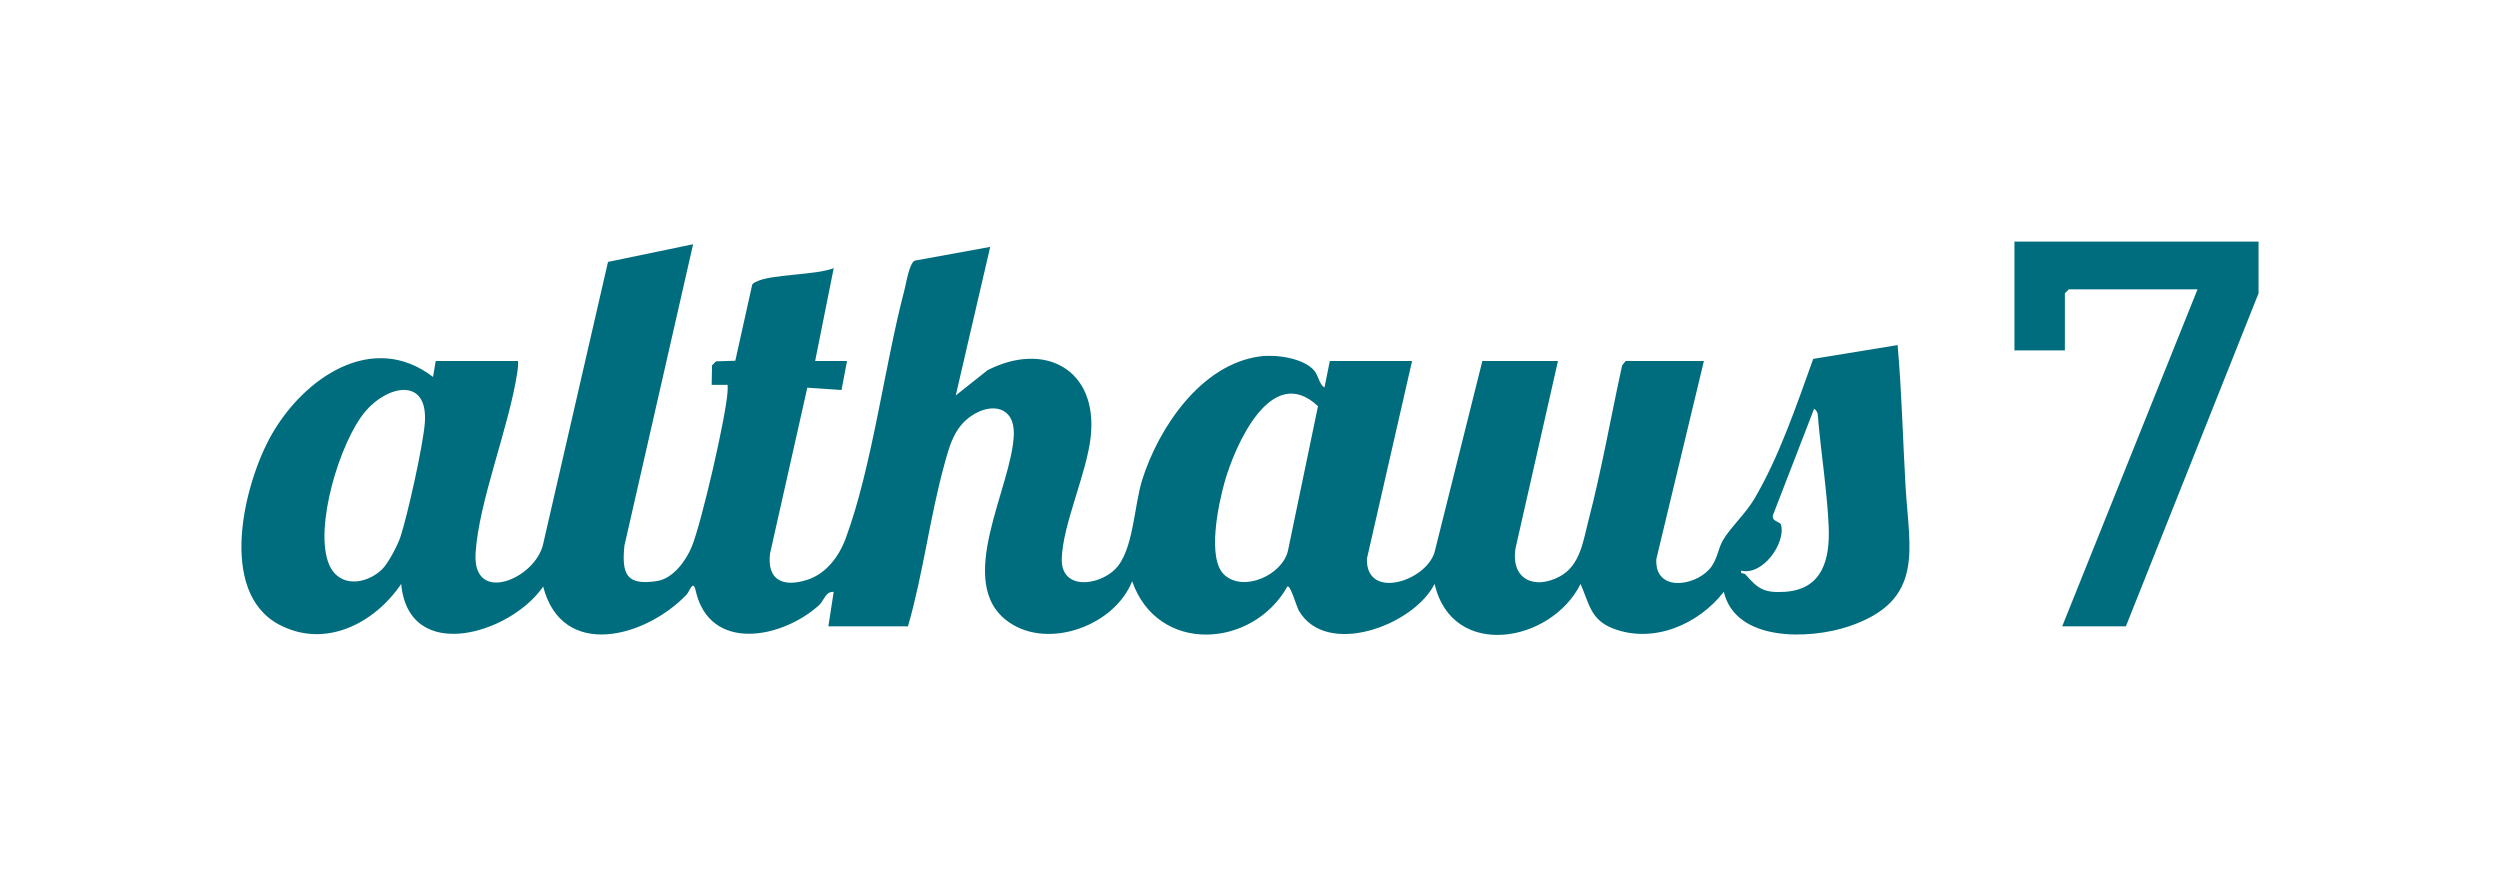 <?xml version="1.0" encoding="UTF-8"?> <svg xmlns="http://www.w3.org/2000/svg" id="Ebene_1" data-name="Ebene 1" viewBox="0 0 942.23 331.1"><path d="M195.23,136.05c.13,1.43-.05,2.82-.26,4.24-3.08,20.64-14.57,48.73-15.73,68.28s22.59,9.6,25.47-3.55l24.44-106.31,32.08-6.66-25.89,113.6c-1.09,10.7.72,15.17,12.33,13.33,6.02-.95,10.88-7.64,13.05-12.94,3.68-8.98,12.9-48.89,13.5-58.52.05-.83.05-1.65.01-2.47h-6.01s.14-7.36.14-7.36l1.5-1.5,7.27-.23,6.27-28.23c.13-.95.81-1.11,1.51-1.49,5.5-2.98,22.45-2.45,29.31-5.18l-7,35h12.01s-2.07,10.93-2.07,10.93l-12.89-.88-14.04,62.47c-1.29,10.36,5.21,12.77,13.98,9.96,7.1-2.27,11.96-8.73,14.48-15.51,9.98-26.83,14.63-65.01,22.2-93.8.66-2.5,1.84-10.29,3.98-11.02l28.33-5.16-12.99,55.99,11.98-9.51c21.38-10.96,41.58-.5,38.91,24.91-1.46,13.9-10.58,33.15-10.93,46.15-.32,11.92,13.73,10.24,20.07,3.99,6.99-6.89,7.13-23.87,10.25-33.75,6.23-19.74,22.28-43.62,44.47-46.52,5.86-.77,16.12.57,20.25,5.23,1.81,2.04,1.89,5.27,3.98,6.5l2.01-9.99h31l-17.03,74.55c-.31,15.79,22.37,8.44,25.52-2.55l18-72h28.5l-15.98,70.51c-1.94,11.69,7.03,15.89,16.68,10.69,7.77-4.19,8.81-13.51,10.81-21.19,5.01-19.18,8.41-38.96,12.67-58.33l1.32-1.68h29.5l-17.93,74.65c-.68,12.23,13.89,10.51,19.95,3.87,2.95-3.23,3.31-7.78,5.11-10.89,2.78-4.82,8.54-9.96,12.05-15.95,9.29-15.88,15.79-35.18,22.02-52.47l31.8-5.2c1.59,17.78,1.96,35.66,3.01,53.49,1.39,23.64,7.35,42.87-21.47,52.55-14.79,4.96-42.58,5.87-47.04-13.05-9.52,12.27-26.56,19.72-41.79,13.8-8.48-3.29-8.93-9.37-12.21-16.77-10.97,22.24-48.42,28.82-55-.03-7.79,15.63-40.75,27.93-51.14,10.15-.94-1.61-3.22-9.93-4.35-9.14-13.09,23.33-48.88,25.64-58.51-2.01-6.49,16.6-31.36,25.93-46.44,15.45-21.15-14.71,1.47-51.22,1.85-71.05.19-10.18-8.37-11.78-15.84-6.82-6.63,4.4-8.42,11.41-10.39,18.61-5.44,19.78-7.95,41.02-13.67,60.83h-30l2-12.99c-3.04-.27-3.67,3.33-5.5,4.99-14,12.69-41.27,17.91-46.52-5.49-.98-4.37-2.29.34-3.41,1.51-15.46,16.22-46.89,24.73-54.06-3.02-12.24,17.88-50.71,29.42-53.51-1-9.98,14.81-28.54,24.5-45.89,15.4-23.48-12.32-13.38-53.37-2.91-71.71,12.12-21.23,37.92-39.21,60.8-21.7l1.01-6h31ZM143.88,214.7c2.38-2.23,6.02-9.22,7.07-12.43,2.72-8.33,8.51-34.38,9.16-42.85,1.33-17.39-13.94-14.35-22.4-4.38-9.59,11.3-19.51,43.98-13.68,57.7,3.71,8.75,13.7,7.71,19.85,1.96ZM461.53,216.74c7.33,6.49,21.62,0,23.86-9.02l11.35-54.63c-17.62-16.66-31.34,14.87-35.23,28.74-2.28,8.1-6.75,28.91.02,34.9ZM657.79,216.43c4.73,5.44,7.03,7.14,14.92,6.62,14.28-.94,17.01-12.4,16.51-24.49-.52-12.51-2.76-27.22-3.94-40.06-.16-1.73.14-3.28-1.56-4.44l-15.36,39.72c-1.17,2.73,2.58,2.75,2.9,3.97,1.83,6.97-6.91,19.32-15.03,17.31-.39,1.49,1.04.78,1.56,1.37Z" fill="#006d7e"></path><polygon points="851.23 91.05 851.23 110.55 801.23 236.05 777.23 236.05 828.23 109.05 779.73 109.05 778.23 110.55 778.23 132.05 759.23 132.05 759.23 91.05 851.23 91.05" fill="#006d7e"></polygon></svg> 